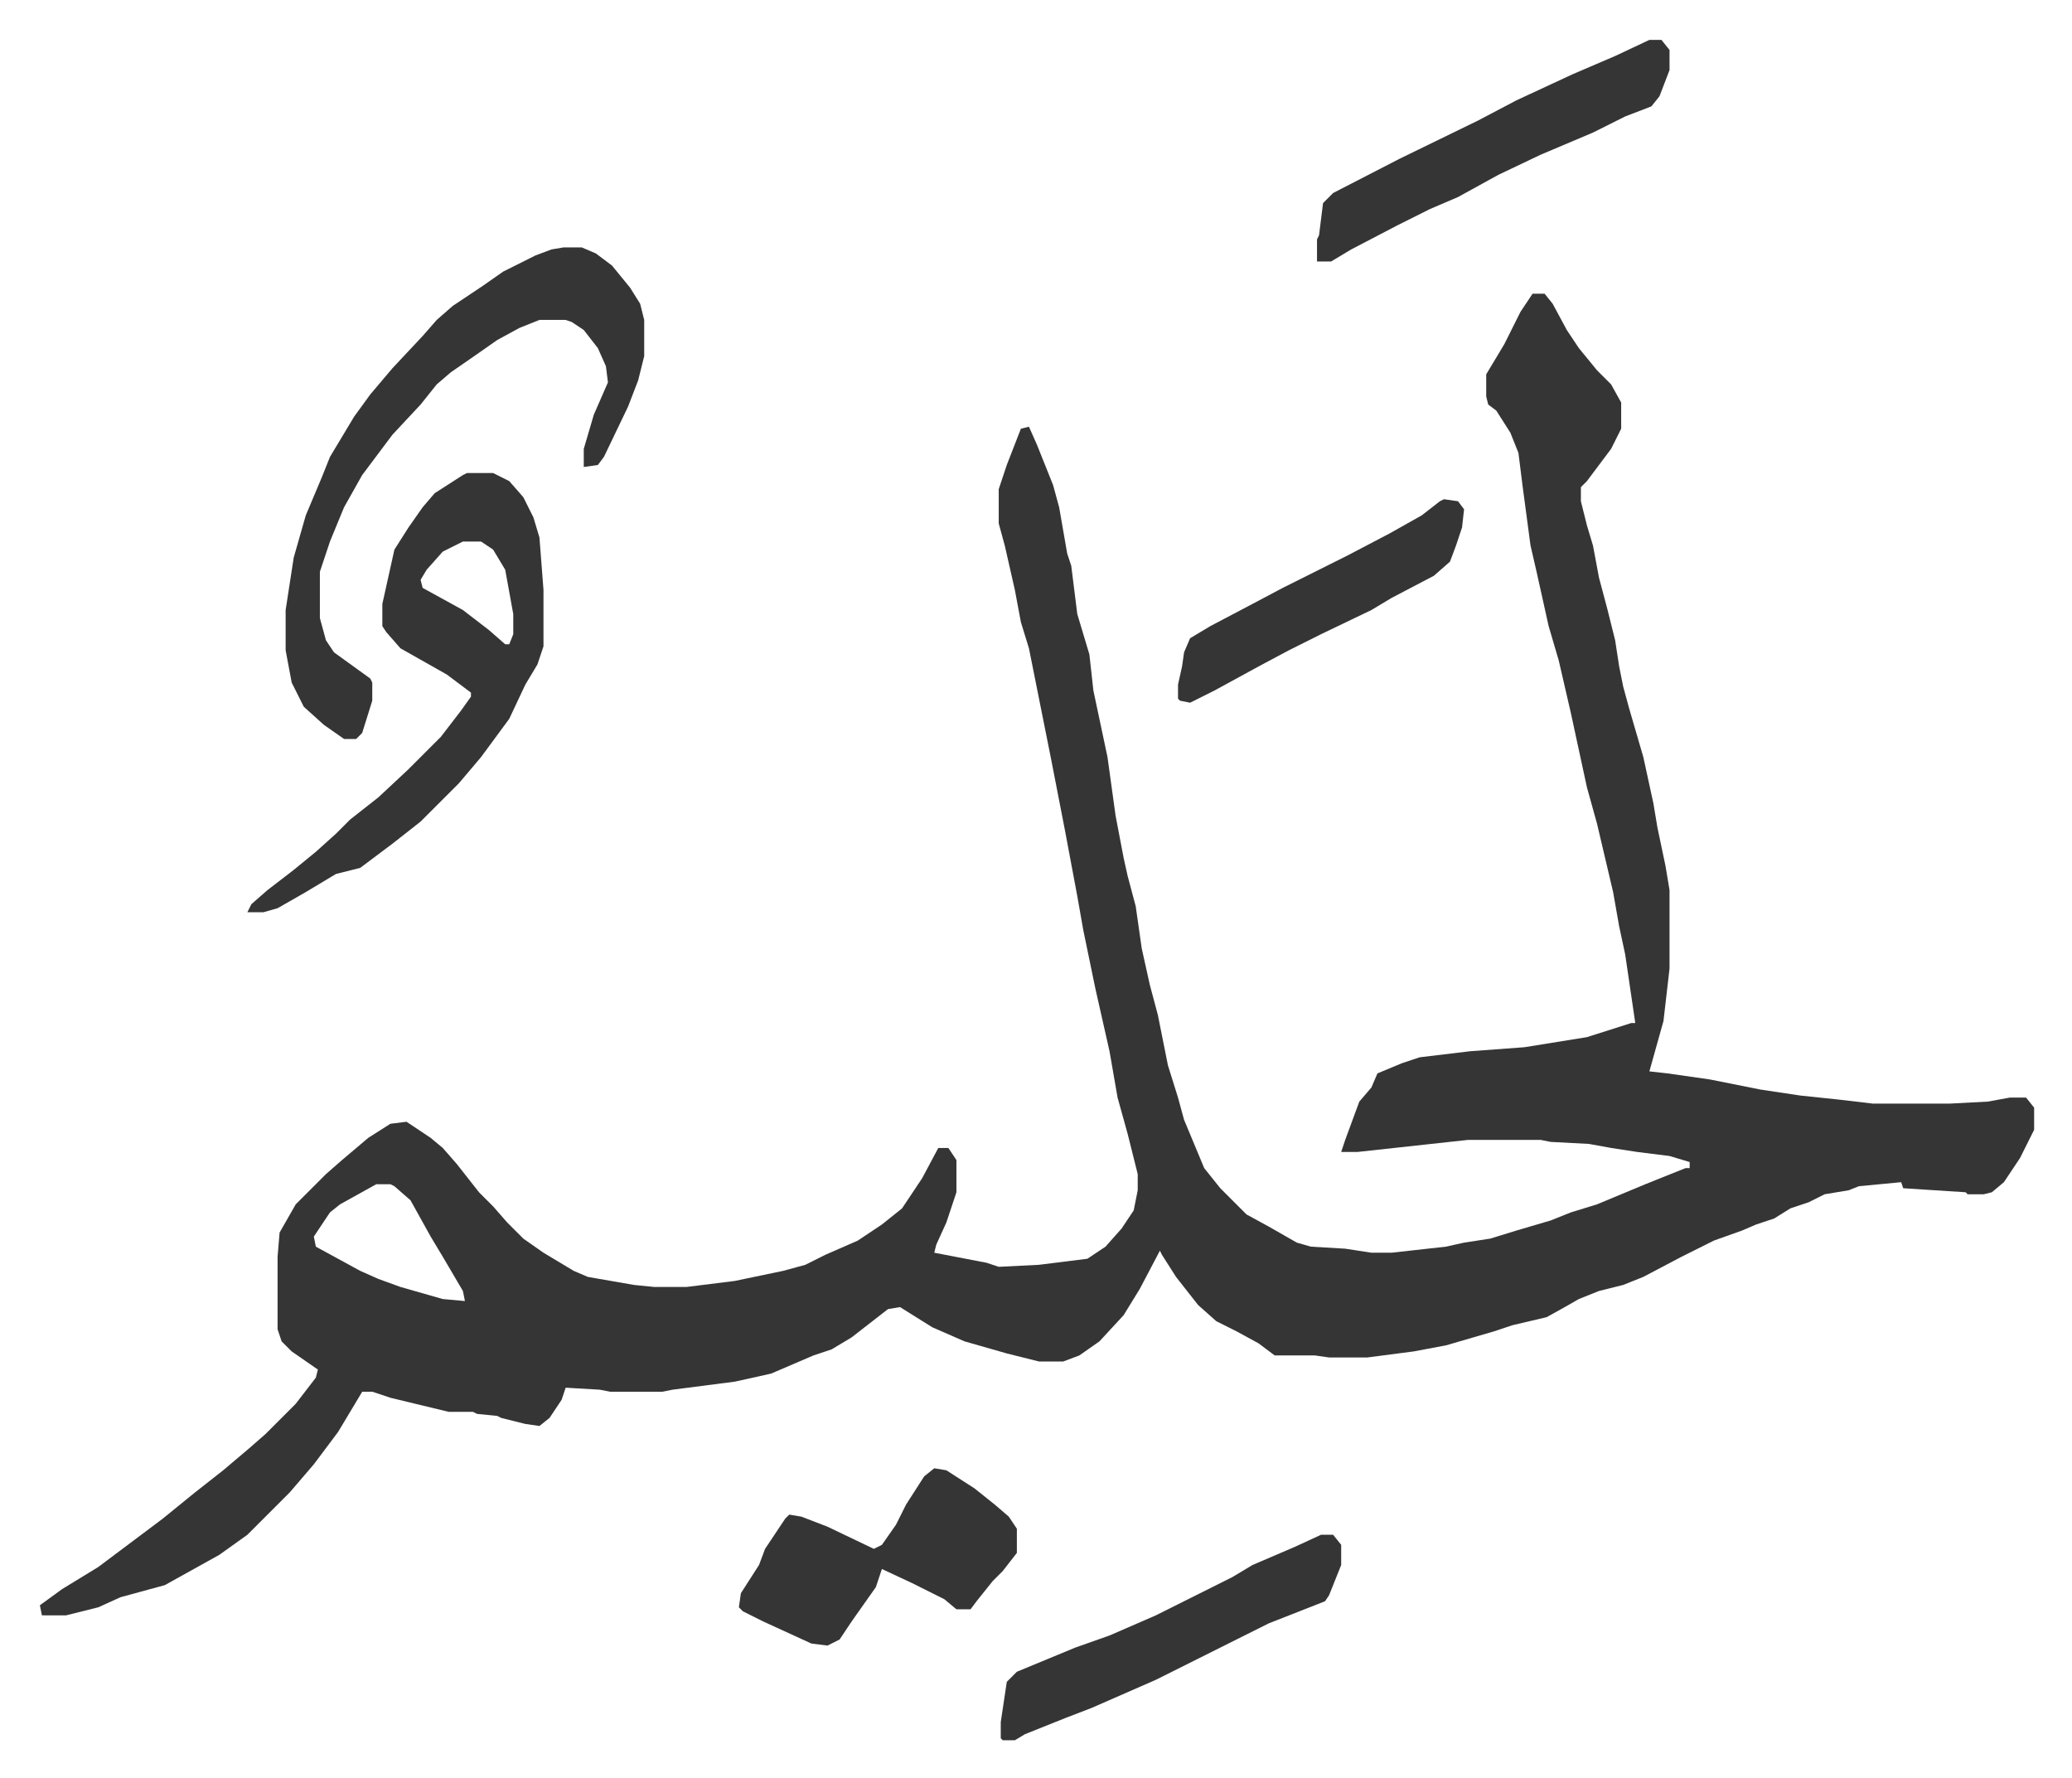 <svg xmlns="http://www.w3.org/2000/svg" viewBox="-19.8 298.2 1028.6 882.6">
    <path fill="#353535" id="rule_normal" d="M741 444h6l4 5 7 13 6 9 9 11 7 7 5 9v13l-5 10-12 16-3 3v7l3 12 3 10 3 16 4 15 4 16 2 13 2 10 3 11 7 24 5 23 2 12 4 19 2 12v39l-3 26-7 25 9 1 21 3 25 5 20 3 19 2 17 2h38l19-1 11-2h8l4 5v11l-7 14-8 12-6 5-4 1h-8l-1-1-31-2-1-3-21 2-5 2-12 2-8 4-9 3-8 5-9 3-7 3-14 5-16 8-19 10-10 4-12 3-10 4-7 4-9 5-17 4-9 3-24 7-16 3-23 3h-19l-7-1h-20l-8-6-11-6-10-5-9-8-11-14-7-11-1-2-10 19-8 13-12 13-10 7-8 3h-12l-16-4-21-6-16-7-16-10-6 1-18 14-10 6-9 3-21 9-18 4-31 4-5 1h-26l-5-1-17-1-2 6-6 9-5 4-7-1-12-3-2-1-10-1-2-1h-12l-29-7-9-3h-5l-12 20-12 16-12 14-21 21-14 10-27 15-22 6-11 5-16 4H1l-1-5 11-8 18-11 16-12 16-12 16-13 14-11 13-11 8-7 15-15 10-13 1-4-13-9-5-5-2-6v-36l1-12 8-14 5-5 10-10 8-7 13-11 11-7 8-1 12 8 6 5 7 8 11 14 7 7 7 8 8 8 10 7 15 9 7 3 23 4 10 1h16l24-3 24-5 11-3 10-5 16-7 12-8 10-8 10-15 8-15h5l4 6v16l-5 15-5 11-1 4 26 5 6 2 20-1 24-3 9-6 8-9 6-9 2-10v-8l-5-20-5-18-4-23-7-31-6-29-3-17-6-32-7-36-11-55-4-13-3-16-5-22-3-11v-17l4-12 7-18 4-1 4 9 8 20 3 11 4 23 2 6 3 24 6 20 2 18 7 33 4 29 4 21 2 9 4 15 3 21 4 18 4 15 5 25 5 16 3 11 5 12 5 12 8 10 13 13 11 6 14 8 7 2 17 1 13 2h10l27-3 9-2 13-2 13-4 17-5 10-4 13-4 24-10 20-8h2v-3l-10-3-16-2-13-2-11-2-19-1-5-1h-36l-55 6h-8l2-6 7-19 6-7 3-7 12-5 9-3 25-3 27-2 31-5 22-7h2l-5-34-3-14-3-17-8-34-5-18-8-37-6-26-5-17-6-27-3-13-4-30-2-16-4-10-7-11-4-3-1-4v-11l9-15 8-16zM167 886l-18 10-5 4-8 12 1 5 22 12 9 4 11 4 21 6 11 1-1-5-10-17-6-10-10-18-8-7-2-1zm93-465h9l7 3 8 6 9 11 5 8 2 8v18l-3 12-5 13-12 25-3 4-7 1v-9l5-17 7-16-1-8-4-9-7-9-6-4-3-1h-13l-10 4-11 6-10 7-13 9-7 6-8 10-14 15-15 20-9 16-7 17-5 15v23l3 11 4 6 18 13 1 2v9l-5 16-3 3h-6l-10-7-10-9-6-12-3-16v-20l4-26 6-21 8-19 4-10 12-20 8-11 11-13 15-16 7-8 8-7 15-10 10-7 16-8 8-3z"/>
    <path fill="#353535" id="rule_normal" d="M212 533h13l8 4 7 8 5 10 3 10 2 26v28l-3 9-6 10-8 17-14 19-11 13-19 19-14 11-16 12-12 3-15 9-14 8-7 2h-8l2-4 8-7 13-10 11-9 10-9 7-7 14-11 15-14 16-16 10-13 5-7v-2l-12-9-23-13-7-8-2-3v-11l6-27 7-11 7-10 6-7 14-9zm-2 34-10 5-8 9-3 5 1 4 20 11 13 10 8 7h2l2-5v-10l-4-22-6-10-6-4zm234 460 6 1 14 9 10 8 7 6 4 6v12l-7 9-5 5-8 10-3 4h-7l-6-5-16-8-15-7-3 9-12 17-6 9-6 3-8-1-24-11-10-5-2-2 1-7 9-14 3-8 10-15 2-2 6 1 13 5 23 11 4-2 7-10 5-10 9-14zm355-709h6l4 5v10l-5 13-4 5-13 5-16 8-26 11-21 10-20 11-14 6-16 8-23 12-10 6h-7v-11l1-2 2-16 5-5 33-17 39-19 19-10 28-13 21-9zm-163 742h6l4 5v10l-6 15-2 3-28 11-16 8-40 20-32 14-13 5-20 8-5 3h-6l-1-1v-8l3-20 5-5 29-12 17-6 23-10 38-19 10-6 21-9zm61-514 7 1 3 4-1 9-3 9-3 8-8 7-21 11-10 6-25 12-16 8-15 8-22 12-12 6-5-1-1-1v-7l2-9 1-7 3-7 10-6 19-10 17-9 16-8 16-8 21-11 16-9 9-7z"/>
</svg>
